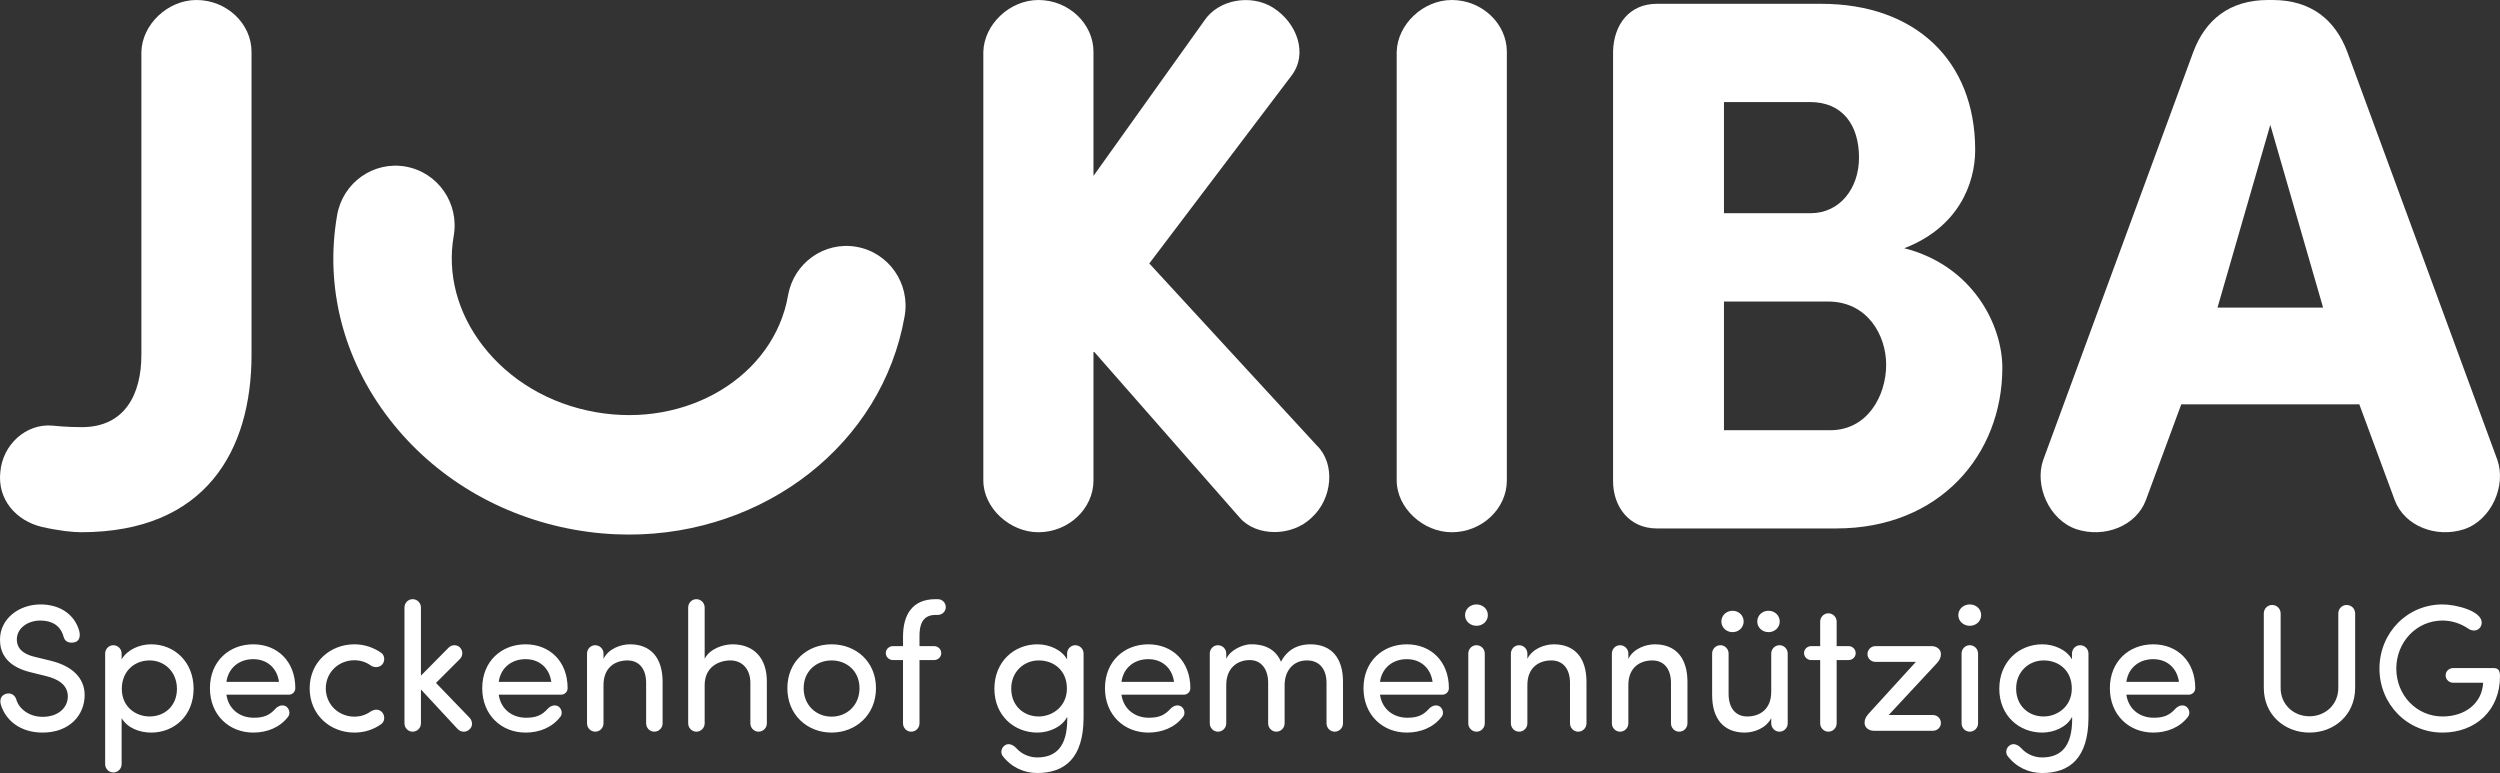 <?xml version="1.0" standalone="no"?><!-- Generator: Gravit.io --><svg xmlns="http://www.w3.org/2000/svg" xmlns:xlink="http://www.w3.org/1999/xlink" style="isolation:isolate" viewBox="61.313 417.588 477.374 147.606" width="477.374" height="147.606"><rect x="61.313" y="417.588" width="477.374" height="147.606" fill="#333333" stroke="none"/><path d=" M 280.771 467.896 L 307.852 432.128 C 311.165 427.911 309.005 421.95 304.395 419.043 C 300.218 416.425 294.024 417.443 291.287 421.515 L 270.112 451.175 L 270.112 427.476 C 270.112 422.096 265.357 417.589 259.596 417.589 C 254.122 417.589 249.223 422.241 249.08 427.476 L 249.08 509.334 C 249.08 514.568 254.122 519.221 259.596 519.221 C 265.357 519.221 270.112 514.714 270.112 509.334 L 270.112 484.617 L 298.057 516.458 C 301.227 520.093 307.997 520.093 311.742 516.458 C 315.775 512.823 316.351 506.135 312.75 502.646 L 280.771 467.896 Z " fill="rgb(255,255,255)"/><path d=" M 349.044 427.475 C 349.044 422.095 344.29 417.588 338.528 417.588 C 333.054 417.588 328.157 422.24 328.012 427.475 L 328.012 509.334 C 328.012 514.568 333.054 519.22 338.528 519.22 C 344.29 519.22 349.044 514.713 349.044 509.334 L 349.044 427.475 Z " fill="rgb(255,255,255)"/><path d=" M 410.383 475.165 C 417.874 475.165 421.475 481.563 421.475 487.233 C 421.475 493.195 417.874 499.737 410.816 499.737 L 390.505 499.737 L 390.505 475.165 L 410.383 475.165 Z  M 390.505 458.299 L 390.505 437.072 L 406.926 437.072 C 413.12 437.072 416.29 441.433 416.29 447.685 C 416.29 453.647 412.544 458.299 407.07 458.299 L 390.505 458.299 Z  M 411.968 518.494 C 431.703 518.494 443.659 504.39 443.659 487.815 C 443.659 479.673 438.041 468.332 424.933 464.987 C 435.161 461.062 438.473 452.775 438.473 446.231 C 438.473 429.075 426.949 418.316 409.087 418.316 L 377.684 418.316 C 372.354 418.316 369.473 422.386 369.329 427.33 L 369.329 509.479 C 369.329 514.277 372.354 518.494 377.684 518.494 L 411.968 518.494 Z " fill="rgb(255,255,255)"/><path d=" M 484.742 476.329 L 494.825 441.434 L 504.909 476.329 L 484.742 476.329 Z  M 511.823 494.795 L 518.593 513.114 C 520.466 518.058 526.516 520.384 531.846 518.64 C 537.032 516.895 539.913 510.352 538.184 505.409 L 509.519 427.476 C 507.213 421.369 502.604 417.589 495.257 417.589 L 494.393 417.589 C 487.047 417.589 482.436 421.369 480.132 427.476 L 451.466 505.409 C 449.737 510.352 452.618 516.895 457.805 518.64 C 463.134 520.384 469.184 518.058 471.056 513.114 L 477.827 494.795 L 511.823 494.795 Z " fill="rgb(255,255,255)"/><path d=" M 71.313 498.86 C 66.271 498.423 61.806 502.495 61.373 507.73 C 60.797 512.963 64.398 517.035 69.297 518.198 C 72.465 518.925 75.202 519.216 76.787 519.216 C 100.555 519.216 109.342 503.658 109.342 485.338 L 109.342 427.476 C 109.342 422.096 104.589 417.589 98.827 417.589 C 93.352 417.589 88.455 422.241 88.311 427.476 L 88.311 485.338 C 88.311 492.899 85.142 499.151 76.931 499.151 C 76.499 499.151 74.05 499.151 71.313 498.86 Z " fill="rgb(255,255,255)"/><path d=" M 181.412 519.664 C 207.211 519.664 229.765 502.513 234.058 477.937 C 235.142 471.733 231.037 465.816 224.89 464.723 C 218.743 463.628 212.882 467.772 211.798 473.976 C 209.102 489.406 192.587 499.414 174.987 496.277 C 166.246 494.722 158.616 490.218 153.501 483.594 C 148.655 477.319 146.684 469.868 147.951 462.613 C 149.035 456.408 144.931 450.492 138.784 449.398 C 132.638 448.304 126.775 452.447 125.692 458.651 C 123.299 472.347 126.844 486.186 135.673 497.62 C 144.234 508.705 156.802 516.208 171.062 518.745 C 174.545 519.365 178.007 519.664 181.412 519.664 Z " fill="rgb(255,255,255)"/><path d=" M 64.424 551.143 C 64.218 550.486 63.663 550.001 62.972 550.001 C 62.142 550.001 61.382 550.52 61.382 551.489 C 61.382 551.697 61.416 551.939 61.485 552.181 C 62.453 555.226 65.255 557.474 69.447 557.474 C 74.572 557.474 77.475 554.153 77.475 550.313 C 77.475 547.058 75.124 544.772 71.039 543.768 L 67.922 543.006 C 64.909 542.279 64.528 540.721 64.528 539.682 C 64.528 537.5 66.675 536.08 68.995 536.08 C 71.177 536.08 72.874 536.981 73.463 539.197 C 73.706 540.062 74.363 540.304 74.951 540.304 C 76.161 540.304 76.541 539.612 76.541 538.851 C 76.541 538.574 76.507 538.297 76.438 538.055 C 75.573 534.976 72.84 533.004 69.03 533.004 C 64.978 533.004 61.313 535.702 61.313 539.716 C 61.313 541.758 62.073 544.702 67.125 545.948 L 70.209 546.71 C 72.251 547.23 74.294 548.268 74.26 550.623 C 74.26 552.562 72.597 554.467 69.447 554.467 C 66.849 554.467 64.909 552.909 64.424 551.143 Z  M 84.572 549.134 C 84.572 545.705 87.031 543.696 89.871 543.696 C 92.78 543.696 95.1 545.913 95.1 549.134 C 95.1 552.354 92.78 554.398 89.871 554.398 C 87.273 554.398 84.572 552.597 84.572 549.134 Z  M 84.537 554.709 C 85.611 556.576 87.931 557.474 90.182 557.474 C 94.615 557.474 98.281 554.225 98.281 549.099 C 98.281 543.973 94.615 540.62 90.182 540.62 C 87.931 540.62 85.611 541.657 84.537 543.489 L 84.537 542.383 C 84.537 541.519 83.846 540.793 82.947 540.793 C 82.083 540.793 81.391 541.519 81.391 542.383 L 81.391 563.498 C 81.391 564.363 82.083 565.09 82.947 565.09 C 83.846 565.09 84.537 564.363 84.537 563.498 L 84.537 554.709 Z  M 104.548 547.786 C 104.929 545.083 107.006 543.454 109.672 543.454 C 112.268 543.454 114.207 545.083 114.587 547.786 L 104.548 547.786 Z  M 117.703 548.995 C 117.703 543.87 114.276 540.62 109.672 540.62 C 105.067 540.62 101.398 543.87 101.398 548.995 C 101.398 554.12 105.067 557.474 109.672 557.474 C 112.303 557.474 114.726 556.507 116.284 554.501 C 116.768 553.947 116.63 553.011 116.007 552.526 C 115.385 552.076 114.484 552.284 113.895 552.942 C 112.787 554.155 111.714 554.64 109.775 554.64 C 107.041 554.64 104.929 552.942 104.548 550.239 L 116.457 550.239 C 117.115 550.239 117.703 549.721 117.703 548.995 Z  M 123.517 549.099 C 123.517 545.844 126.078 543.662 128.986 543.662 C 130.13 543.662 131.202 544.008 132.067 544.632 C 132.794 545.151 133.763 545.047 134.284 544.493 C 134.871 543.835 134.803 542.728 134.111 542.244 C 132.656 541.242 130.925 540.62 128.986 540.62 C 124.417 540.62 120.474 543.939 120.44 548.995 C 120.44 554.121 124.382 557.474 128.986 557.474 C 130.925 557.474 132.69 556.887 134.111 555.85 C 134.803 555.366 134.871 554.259 134.284 553.601 C 133.695 552.943 132.829 552.978 132.067 553.463 C 131.202 554.086 130.13 554.432 128.986 554.432 C 126.113 554.432 123.587 552.285 123.517 549.099 Z  M 149.135 543.422 C 149.722 542.833 149.757 541.864 149.135 541.207 C 148.546 540.653 147.577 540.653 146.988 541.241 L 141.691 546.606 L 141.691 533.592 C 141.691 532.727 141 532 140.101 532 C 139.236 532 138.546 532.727 138.546 533.592 L 138.546 555.709 C 138.546 556.574 139.236 557.301 140.101 557.301 C 141 557.301 141.691 556.574 141.691 555.709 L 141.691 549.237 L 148.753 556.851 C 149.341 557.405 150.311 557.509 150.969 556.851 C 151.591 556.332 151.591 555.363 151.038 554.705 L 144.565 547.991 L 149.135 543.422 Z  M 156.544 547.786 C 156.925 545.083 159.002 543.454 161.667 543.454 C 164.264 543.454 166.202 545.083 166.584 547.786 L 156.544 547.786 Z  M 169.7 548.995 C 169.7 543.87 166.272 540.62 161.667 540.62 C 157.063 540.62 153.394 543.87 153.394 548.995 C 153.394 554.12 157.063 557.474 161.667 557.474 C 164.298 557.474 166.722 556.507 168.28 554.501 C 168.764 553.947 168.626 553.011 168.003 552.526 C 167.38 552.076 166.48 552.284 165.892 552.942 C 164.784 554.155 163.71 554.64 161.772 554.64 C 159.037 554.64 156.925 552.942 156.544 550.239 L 168.453 550.239 C 169.111 550.239 169.7 549.721 169.7 548.995 Z  M 176.551 542.383 C 176.551 541.519 175.861 540.793 174.962 540.793 C 174.096 540.793 173.405 541.519 173.405 542.383 L 173.405 555.709 C 173.405 556.574 174.096 557.301 174.962 557.301 C 175.861 557.301 176.551 556.574 176.551 555.709 L 176.551 548.404 C 176.551 544.977 178.837 543.696 181.123 543.696 C 183.34 543.696 184.691 545.289 184.691 547.989 L 184.691 555.709 C 184.691 556.574 185.382 557.301 186.246 557.301 C 187.145 557.301 187.837 556.574 187.837 555.709 L 187.837 547.781 C 187.837 543.247 185.625 540.62 181.608 540.62 C 179.841 540.62 177.522 541.449 176.551 543.385 L 176.551 542.383 Z  M 207.743 547.781 C 207.776 543.247 205.252 540.62 201.201 540.62 C 199.435 540.62 196.838 541.449 195.868 543.385 L 195.868 533.592 C 195.868 532.727 195.177 532 194.278 532 C 193.413 532 192.722 532.727 192.722 533.592 L 192.722 555.709 C 192.722 556.574 193.413 557.301 194.278 557.301 C 195.177 557.301 195.868 556.574 195.868 555.709 L 195.868 548.404 C 195.868 544.943 198.57 543.696 200.786 543.696 C 203.002 543.696 204.596 545.323 204.596 547.989 L 204.596 555.709 C 204.596 556.574 205.287 557.301 206.151 557.301 C 207.05 557.301 207.743 556.574 207.743 555.709 L 207.743 547.781 Z  M 220.102 557.474 C 224.708 557.474 228.582 554.121 228.582 548.995 C 228.582 543.87 224.708 540.62 220.102 540.62 C 215.496 540.62 211.659 543.87 211.659 548.995 C 211.659 554.121 215.496 557.474 220.102 557.474 Z  M 220.102 554.432 C 217.194 554.432 214.769 552.285 214.769 548.995 C 214.769 545.74 217.194 543.696 220.102 543.696 C 223.011 543.696 225.436 545.74 225.436 548.995 C 225.436 552.285 223.011 554.432 220.102 554.432 Z  M 236.891 543.627 L 239.695 543.627 C 240.422 543.627 241.044 543.04 241.044 542.314 C 241.044 541.553 240.422 540.966 239.695 540.966 L 236.891 540.966 L 236.891 539.164 C 236.856 537.086 237.34 535.007 239.938 535.007 L 240.387 535.007 C 241.219 535.007 241.91 534.35 241.91 533.521 C 241.91 532.657 241.219 532 240.387 532 L 239.939 532 C 235.578 532 233.744 534.904 233.744 539.164 L 233.744 540.966 L 231.806 540.966 C 231.078 540.966 230.456 541.553 230.456 542.279 C 230.456 543.04 231.078 543.627 231.805 543.627 L 233.743 543.627 L 233.743 555.709 C 233.743 556.574 234.434 557.301 235.299 557.301 C 236.198 557.301 236.891 556.574 236.891 555.709 L 236.891 543.627 Z  M 255.411 560.489 C 254.788 559.796 253.923 559.449 253.267 559.865 C 252.541 560.281 252.298 561.251 252.749 561.91 C 254.374 564.054 256.798 565.194 259.361 565.194 C 264.693 565.194 268.185 562.291 268.221 554.674 L 268.221 542.383 C 268.221 541.519 267.529 540.793 266.63 540.793 C 265.765 540.793 265.075 541.519 265.075 542.383 L 265.075 543.489 C 264 541.622 261.645 540.62 259.394 540.62 C 254.962 540.62 251.192 543.939 251.192 549.099 C 251.192 554.225 254.962 557.474 259.394 557.474 C 261.645 557.474 264.105 556.403 265.075 554.501 C 265.108 554.64 265.108 554.743 265.108 554.882 C 265.108 560.246 262.857 562.221 259.361 562.221 C 257.94 562.221 256.451 561.632 255.411 560.489 Z  M 265.039 549.064 C 265.039 552.493 262.269 554.398 259.672 554.398 C 256.762 554.398 254.407 552.354 254.407 549.064 C 254.407 545.913 256.762 543.696 259.672 543.696 C 262.547 543.696 265.039 545.601 265.039 549.064 Z  M 275.457 547.786 C 275.837 545.083 277.916 543.454 280.581 543.454 C 283.177 543.454 285.115 545.083 285.496 547.786 L 275.457 547.786 Z  M 288.612 548.995 C 288.612 543.87 285.184 540.62 280.581 540.62 C 275.976 540.62 272.307 543.87 272.307 548.995 C 272.307 554.12 275.976 557.474 280.581 557.474 C 283.212 557.474 285.635 556.507 287.192 554.501 C 287.678 553.947 287.538 553.011 286.916 552.526 C 286.293 552.076 285.392 552.284 284.804 552.942 C 283.697 554.155 282.624 554.64 280.684 554.64 C 277.95 554.64 275.837 552.942 275.457 550.239 L 287.365 550.239 C 288.024 550.239 288.612 549.721 288.612 548.995 Z  M 292.318 555.709 C 292.318 556.574 293.01 557.301 293.874 557.301 C 294.773 557.301 295.464 556.574 295.464 555.709 L 295.464 548.404 C 295.464 545.012 297.716 543.627 299.966 543.627 C 302.079 543.627 303.466 545.289 303.466 547.954 L 303.466 555.709 C 303.466 556.574 304.156 557.301 305.02 557.301 C 305.919 557.301 306.611 556.574 306.611 555.709 L 306.611 548.404 C 306.611 545.704 308.238 543.662 310.906 543.696 C 313.226 543.696 314.612 545.323 314.612 547.989 L 314.612 555.709 C 314.612 556.574 315.303 557.301 316.168 557.301 C 317.067 557.301 317.759 556.574 317.759 555.709 L 317.759 547.781 C 317.759 543.247 315.581 540.62 311.529 540.62 C 309.937 540.62 307.408 541.069 305.919 543.939 C 305.159 542.175 303.741 541.035 301.698 540.723 C 301.144 540.62 300.555 540.585 299.933 540.62 C 298.616 540.723 296.329 541.588 295.464 543.385 L 295.464 542.383 C 295.464 541.519 294.773 540.793 293.874 540.793 C 293.01 540.793 292.318 541.519 292.318 542.383 L 292.318 555.709 Z  M 324.822 547.786 C 325.203 545.083 327.28 543.454 329.946 543.454 C 332.543 543.454 334.481 545.083 334.861 547.786 L 324.822 547.786 Z  M 337.977 548.995 C 337.977 543.87 334.55 540.62 329.946 540.62 C 325.341 540.62 321.673 543.87 321.673 548.995 C 321.673 554.12 325.341 557.474 329.946 557.474 C 332.577 557.474 335 556.507 336.558 554.501 C 337.043 553.947 336.904 553.011 336.282 552.526 C 335.658 552.076 334.758 552.284 334.169 552.942 C 333.062 554.155 331.989 554.64 330.049 554.64 C 327.314 554.64 325.203 552.942 324.822 550.239 L 336.731 550.239 C 337.389 550.239 337.977 549.721 337.977 548.995 Z  M 341.061 535.044 C 341.061 536.22 342.063 537.084 343.24 537.084 C 344.449 537.084 345.418 536.22 345.418 535.044 C 345.418 533.868 344.449 533.004 343.24 533.004 C 342.063 533.004 341.061 533.868 341.061 535.044 Z  M 344.829 555.709 C 344.829 556.574 344.139 557.301 343.24 557.301 C 342.375 557.301 341.683 556.574 341.683 555.709 L 341.683 542.381 C 341.683 541.515 342.375 540.789 343.24 540.789 C 344.139 540.789 344.829 541.515 344.829 542.381 L 344.829 555.709 Z  M 352.965 542.383 C 352.965 541.519 352.273 540.793 351.374 540.793 C 350.51 540.793 349.818 541.519 349.818 542.383 L 349.818 555.709 C 349.818 556.574 350.51 557.301 351.374 557.301 C 352.273 557.301 352.965 556.574 352.965 555.709 L 352.965 548.404 C 352.965 544.977 355.25 543.696 357.537 543.696 C 359.752 543.696 361.103 545.289 361.103 547.989 L 361.103 555.709 C 361.103 556.574 361.795 557.301 362.659 557.301 C 363.558 557.301 364.25 556.574 364.25 555.709 L 364.25 547.781 C 364.25 543.247 362.038 540.62 358.021 540.62 C 356.255 540.62 353.933 541.449 352.965 543.385 L 352.965 542.383 Z  M 372.246 542.383 C 372.246 541.519 371.554 540.793 370.655 540.793 C 369.792 540.793 369.101 541.519 369.101 542.383 L 369.101 555.709 C 369.101 556.574 369.792 557.301 370.655 557.301 C 371.554 557.301 372.246 556.574 372.246 555.709 L 372.246 548.404 C 372.246 544.977 374.533 543.696 376.818 543.696 C 379.034 543.696 380.385 545.289 380.385 547.989 L 380.385 555.709 C 380.385 556.574 381.077 557.301 381.942 557.301 C 382.841 557.301 383.532 556.574 383.532 555.709 L 383.532 547.781 C 383.532 543.247 381.319 540.62 377.303 540.62 C 375.537 540.62 373.216 541.449 372.246 543.385 L 372.246 542.383 Z  M 399.529 555.709 C 399.529 556.574 400.221 557.301 401.12 557.301 C 401.984 557.301 402.675 556.574 402.675 555.709 L 402.675 542.381 C 402.675 541.515 401.984 540.789 401.12 540.789 C 400.221 540.789 399.529 541.515 399.529 542.381 L 399.529 549.685 C 399.529 553.117 397.244 554.398 394.957 554.398 C 392.74 554.398 391.389 552.805 391.389 550.104 L 391.389 542.382 C 391.389 541.516 390.698 540.789 389.833 540.789 C 388.936 540.789 388.244 541.516 388.244 542.382 L 388.244 550.312 C 388.244 554.847 390.457 557.474 394.472 557.474 C 396.239 557.474 398.559 556.645 399.529 554.709 L 399.529 555.709 Z  M 390.01 536.256 C 390.01 537.431 390.977 538.296 392.154 538.296 C 393.294 538.296 394.263 537.431 394.263 536.256 C 394.263 535.08 393.294 534.215 392.154 534.215 C 390.977 534.215 390.01 535.08 390.01 536.256 Z  M 396.864 536.256 C 396.864 537.431 397.832 538.296 399.008 538.296 C 400.183 538.296 401.151 537.431 401.151 536.256 C 401.151 535.08 400.183 534.215 399.008 534.215 C 397.832 534.215 396.864 535.08 396.864 536.256 Z  M 408.875 543.627 L 408.875 555.709 C 408.875 556.574 409.567 557.301 410.432 557.301 C 411.331 557.301 412.021 556.574 412.021 555.709 L 412.021 543.627 L 414.307 543.627 C 415.034 543.627 415.657 543.04 415.657 542.314 C 415.657 541.553 415.034 540.966 414.308 540.966 L 412.021 540.966 L 412.021 536.292 C 412.021 535.427 411.329 534.7 410.43 534.7 C 409.567 534.7 408.875 535.427 408.875 536.292 L 408.875 540.966 L 407.144 540.966 C 406.418 540.966 405.794 541.553 405.794 542.279 C 405.794 543.04 406.418 543.627 407.144 543.627 L 408.875 543.627 Z  M 418.116 553.878 C 417.596 554.466 417.355 554.95 417.355 555.573 L 417.355 555.642 C 417.355 556.471 418.116 557.128 419.12 557.128 L 430.405 557.128 C 431.236 557.128 431.928 556.471 431.928 555.642 C 431.928 554.778 431.236 554.121 430.405 554.121 L 421.958 554.121 L 431.168 544.216 C 431.687 543.628 431.928 543.144 431.928 542.521 L 431.928 542.452 C 431.928 541.623 431.168 540.966 430.163 540.966 L 419.432 540.966 C 418.601 540.966 417.909 541.623 417.909 542.487 C 417.909 543.317 418.601 543.973 419.432 543.973 L 427.151 543.973 L 418.116 553.878 Z  M 435.254 535.044 C 435.254 536.22 436.256 537.084 437.433 537.084 C 438.644 537.084 439.611 536.22 439.611 535.044 C 439.611 533.868 438.644 533.004 437.433 533.004 C 436.256 533.004 435.254 533.868 435.254 535.044 Z  M 439.024 555.709 C 439.024 556.574 438.332 557.301 437.433 557.301 C 436.567 557.301 435.876 556.574 435.876 555.709 L 435.876 542.381 C 435.876 541.515 436.567 540.789 437.433 540.789 C 438.332 540.789 439.024 541.515 439.024 542.381 L 439.024 555.709 Z  M 447.297 560.489 C 446.673 559.796 445.808 559.449 445.151 559.865 C 444.425 560.281 444.183 561.251 444.633 561.91 C 446.258 564.054 448.682 565.194 451.245 565.194 C 456.578 565.194 460.071 562.291 460.105 554.674 L 460.105 542.383 C 460.105 541.519 459.413 540.793 458.514 540.793 C 457.65 540.793 456.958 541.519 456.958 542.383 L 456.958 543.489 C 455.885 541.622 453.53 540.62 451.279 540.62 C 446.846 540.62 443.077 543.939 443.077 549.099 C 443.077 554.225 446.846 557.474 451.279 557.474 C 453.53 557.474 455.99 556.403 456.958 554.501 C 456.994 554.64 456.994 554.743 456.994 554.882 C 456.994 560.246 454.742 562.221 451.245 562.221 C 449.824 562.221 448.336 561.632 447.297 560.489 Z  M 456.924 549.064 C 456.924 552.493 454.154 554.398 451.557 554.398 C 448.648 554.398 446.293 552.354 446.293 549.064 C 446.293 545.913 448.648 543.696 451.557 543.696 C 454.43 543.696 456.924 545.601 456.924 549.064 Z  M 467.341 547.786 C 467.722 545.083 469.799 543.454 472.466 543.454 C 475.062 543.454 477 545.083 477.38 547.786 L 467.341 547.786 Z  M 480.496 548.995 C 480.496 543.87 477.069 540.62 472.466 540.62 C 467.861 540.62 464.192 543.87 464.192 548.995 C 464.192 554.12 467.861 557.474 472.466 557.474 C 475.096 557.474 477.519 556.507 479.077 554.501 C 479.562 553.947 479.423 553.011 478.8 552.526 C 478.178 552.076 477.278 552.284 476.688 552.942 C 475.581 554.155 474.508 554.64 472.568 554.64 C 469.835 554.64 467.722 552.942 467.341 550.239 L 479.25 550.239 C 479.909 550.239 480.496 549.721 480.496 548.995 Z  M 507.812 548.928 C 507.812 552.217 505.25 554.363 502.305 554.363 C 499.361 554.363 496.799 552.217 496.799 548.928 L 496.799 534.735 C 496.799 533.835 496.107 533.108 495.174 533.108 C 494.275 533.108 493.585 533.835 493.585 534.735 L 493.585 548.928 C 493.585 554.121 497.596 557.474 502.305 557.474 C 507.015 557.474 511.028 554.121 511.028 548.928 L 511.028 534.735 C 511.028 533.835 510.336 533.108 509.403 533.108 C 508.504 533.108 507.812 533.835 507.812 534.735 L 507.812 548.928 Z  M 527.716 557.474 C 534.018 557.474 538.687 553.22 538.687 546.745 C 538.687 545.673 538.41 545.155 537.442 545.155 L 529.723 545.155 C 528.962 545.155 528.303 545.777 528.303 546.537 C 528.303 547.332 528.962 547.954 529.723 547.954 L 535.471 547.954 C 535.264 551.904 532.01 554.398 527.716 554.398 C 522.73 554.398 518.885 550.31 518.885 545.258 C 518.885 540.202 522.73 536.08 527.716 536.08 C 529.515 536.08 531.212 536.669 532.597 537.604 C 532.909 537.846 533.324 537.984 533.74 537.984 C 534.502 537.984 535.194 537.362 535.194 536.463 C 535.194 534.284 530.381 533.004 527.716 533.004 C 520.928 533.004 515.67 538.469 515.67 545.258 C 515.67 552.008 520.928 557.474 527.716 557.474 Z " fill="rgb(255,255,255)"/></svg>
